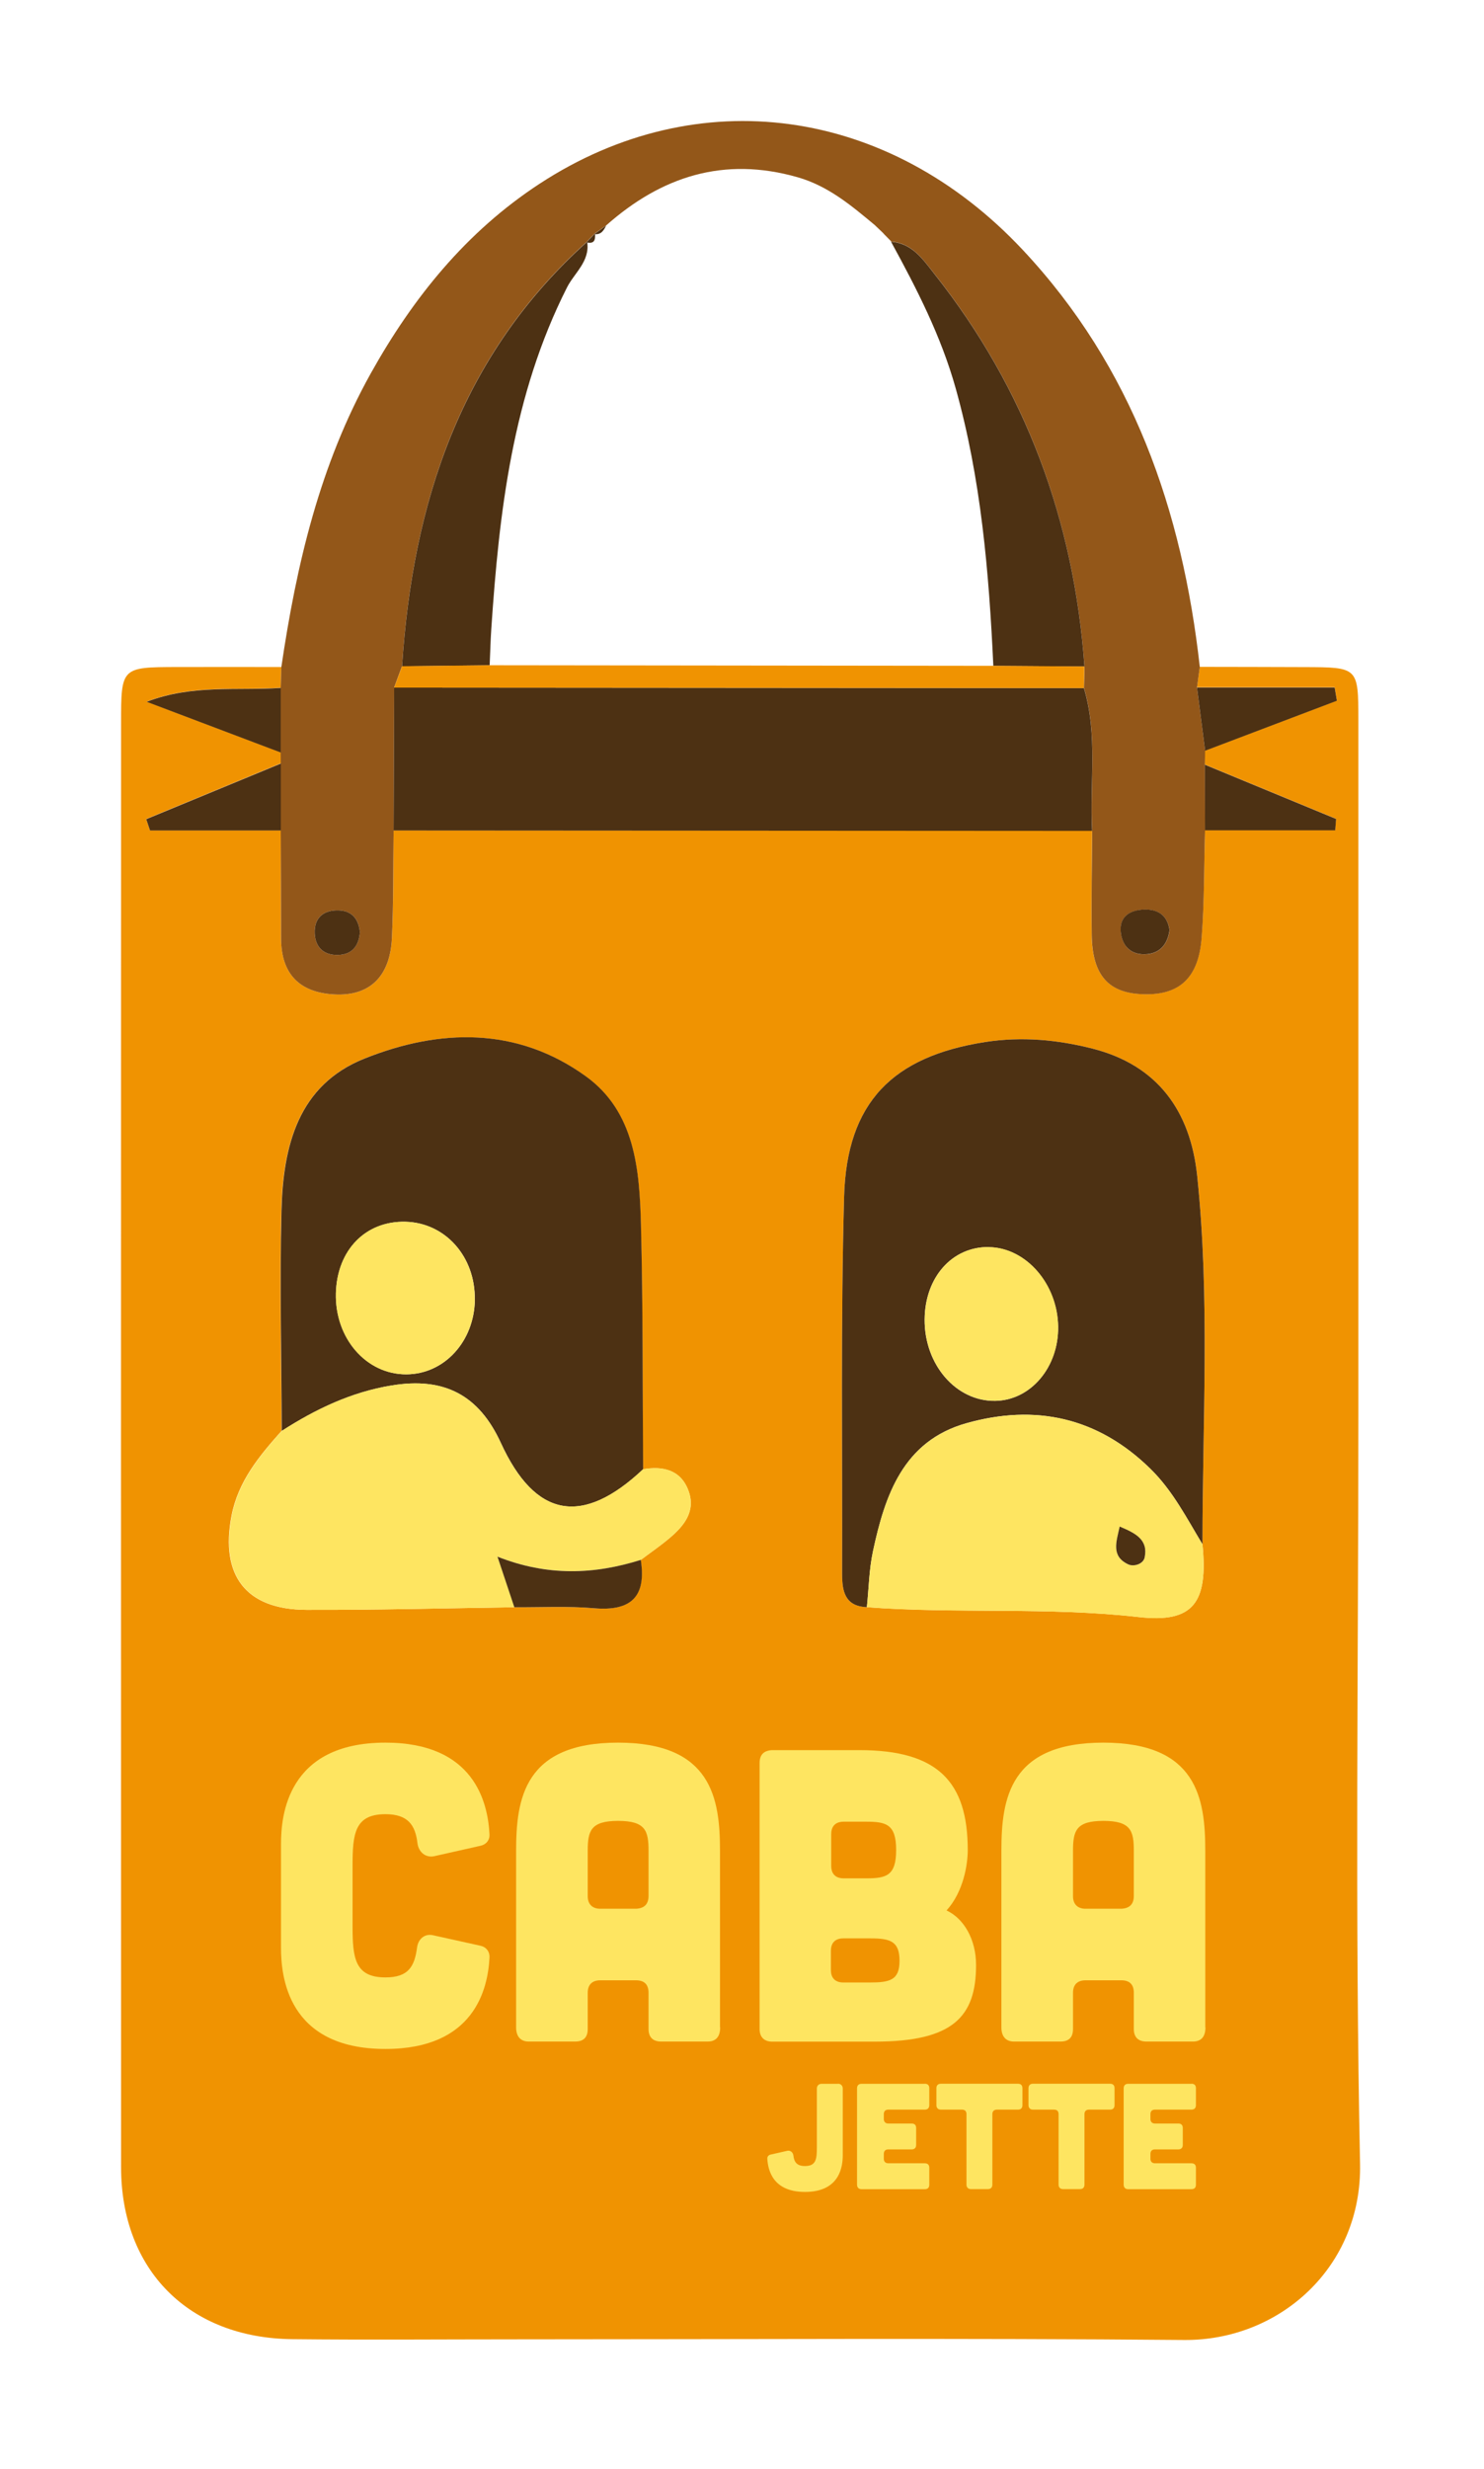 <?xml version="1.0" encoding="UTF-8"?>
<svg xmlns="http://www.w3.org/2000/svg" width="184" height="306" viewBox="0 0 184 306" fill="none">
  <path d="M148.772 82.657C153.092 82.657 157.402 82.677 161.722 82.687C168.392 82.707 168.412 82.707 168.422 89.227C168.422 117.977 168.422 146.727 168.422 175.467C168.422 206.377 167.992 237.297 168.632 268.187C168.892 281.077 158.572 290.137 146.812 290.037C119.252 289.797 91.692 289.957 64.132 289.957C54.831 289.957 45.542 290.037 36.242 289.937C23.402 289.797 15.021 281.367 15.011 268.617C14.992 208.957 15.002 149.307 15.011 89.647C15.011 82.707 15.042 82.697 21.932 82.677C26.252 82.667 30.561 82.677 34.882 82.677C34.861 83.537 34.832 84.397 34.812 85.247C29.382 85.617 23.892 84.797 18.182 86.967C23.722 89.067 29.272 91.167 34.812 93.257V94.617C29.252 96.917 23.692 99.217 18.122 101.517C18.282 101.987 18.432 102.457 18.592 102.917H34.812C34.822 107.377 34.842 111.827 34.852 116.287C34.852 120.707 37.122 123.027 41.462 123.257C45.812 123.487 48.362 121.067 48.592 116.277C48.812 111.827 48.742 107.367 48.802 102.917C77.672 102.937 106.542 102.947 135.412 102.967C135.382 107.247 135.292 111.527 135.352 115.807C135.422 120.897 137.432 123.117 141.852 123.227C146.242 123.327 148.592 121.187 148.982 116.217C149.322 111.787 149.282 107.337 149.402 102.897H165.542C165.582 102.427 165.612 101.957 165.652 101.487C160.232 99.247 154.812 97.007 149.382 94.767C149.392 94.187 149.402 93.617 149.412 93.037C154.862 90.967 160.312 88.907 165.762 86.837C165.672 86.287 165.572 85.747 165.482 85.197H148.412C148.532 84.347 148.652 83.487 148.762 82.637L148.772 82.657ZM79.451 193.347C80.621 192.467 81.832 191.637 82.951 190.697C84.791 189.157 86.302 187.337 85.362 184.777C84.412 182.197 82.232 181.687 79.722 182.117C79.652 172.017 79.722 161.917 79.451 151.817C79.281 144.957 78.722 137.817 72.622 133.407C64.112 127.247 54.512 127.497 45.182 131.207C36.922 134.497 35.081 142.107 34.882 150.037C34.651 159.137 34.882 168.257 34.912 177.357C32.152 180.457 29.532 183.577 28.701 187.887C27.282 195.267 30.472 199.507 37.972 199.537C46.562 199.567 55.161 199.337 63.752 199.217C67.052 199.237 70.362 199.057 73.632 199.337C78.222 199.727 80.142 197.907 79.432 193.337L79.451 193.347ZM149.092 191.407C149.092 176.167 150.032 160.907 148.432 145.707C147.592 137.717 143.532 132.027 135.462 129.977C131.122 128.877 126.692 128.457 122.172 129.157C110.692 130.937 104.992 136.617 104.662 148.307C104.232 163.877 104.462 179.467 104.412 195.047C104.412 197.197 104.732 199.097 107.482 199.207C118.692 200.047 129.942 199.157 141.162 200.427C148.012 201.207 149.802 198.607 149.092 191.407Z" fill="#F09301"></path>
  <path d="M34.812 85.257C34.832 84.397 34.861 83.547 34.882 82.687C36.752 70.007 39.642 57.637 45.962 46.297C51.212 36.887 57.822 28.717 66.902 22.777C86.512 9.957 110.142 13.187 126.822 30.987C140.432 45.517 146.592 63.247 148.762 82.657C148.642 83.507 148.522 84.367 148.412 85.217C148.752 87.827 149.082 90.447 149.422 93.057C149.412 93.637 149.402 94.207 149.392 94.787C149.392 97.497 149.402 100.207 149.412 102.907C149.282 107.347 149.332 111.807 148.992 116.227C148.612 121.197 146.252 123.337 141.862 123.237C137.442 123.137 135.422 120.907 135.362 115.817C135.302 111.537 135.392 107.257 135.422 102.977C135.102 97.077 136.142 91.097 134.402 85.277C134.422 84.387 134.442 83.497 134.462 82.597C133.172 64.497 127.152 48.197 115.862 33.947C114.492 32.217 113.122 30.127 110.482 29.947L110.562 29.987L109.492 28.897L109.592 28.977C109.212 28.617 108.842 28.257 108.462 27.897C105.552 25.477 102.702 23.057 98.891 21.967C89.772 19.367 82.032 21.847 75.152 27.947C74.662 28.297 74.172 28.647 73.682 28.987L73.772 28.917C73.421 29.277 73.061 29.637 72.712 30.007L72.802 29.937C57.162 43.987 51.162 62.247 49.852 82.557C49.522 83.437 49.202 84.317 48.872 85.207C48.852 91.107 48.822 97.017 48.802 102.917C48.742 107.367 48.802 111.827 48.592 116.277C48.362 121.067 45.812 123.487 41.462 123.257C37.121 123.027 34.852 120.707 34.852 116.287C34.852 111.827 34.822 107.377 34.812 102.917C34.812 100.147 34.812 97.377 34.812 94.607C34.812 94.157 34.812 93.697 34.802 93.247C34.802 90.577 34.802 87.907 34.802 85.227L34.812 85.257ZM145.012 115.237C144.712 113.387 143.512 112.687 141.842 112.747C140.182 112.807 138.822 113.537 138.962 115.417C139.102 117.327 140.322 118.477 142.292 118.267C143.972 118.087 144.822 116.867 145.022 115.247L145.012 115.237ZM44.622 115.507C44.442 113.697 43.432 112.777 41.682 112.837C39.912 112.897 38.941 113.927 39.022 115.697C39.102 117.467 40.182 118.417 41.922 118.367C43.692 118.317 44.522 117.187 44.622 115.507Z" fill="#935719"></path>
  <path d="M107.482 199.207C104.732 199.097 104.412 197.197 104.412 195.047C104.462 179.467 104.232 163.877 104.662 148.307C104.992 136.627 110.692 130.937 122.172 129.157C126.702 128.457 131.132 128.877 135.462 129.977C143.532 132.027 147.592 137.717 148.432 145.707C150.032 160.907 149.092 176.167 149.092 191.407C147.132 188.167 145.422 184.787 142.652 182.067C136.112 175.647 128.352 173.997 119.802 176.407C111.992 178.617 109.722 185.317 108.232 192.307C107.752 194.557 107.722 196.897 107.482 199.197V199.207ZM122.602 154.577C118.052 154.517 114.682 158.317 114.642 163.537C114.602 169.157 118.552 173.717 123.402 173.637C127.802 173.567 131.272 169.457 131.192 164.417C131.112 159.127 127.192 154.637 122.592 154.587L122.602 154.577Z" fill="#4D3113"></path>
  <path d="M34.932 177.357C34.902 168.247 34.672 159.137 34.902 150.037C35.102 142.107 36.931 134.497 45.202 131.207C54.522 127.487 64.121 127.247 72.641 133.407C78.742 137.817 79.292 144.967 79.472 151.817C79.732 161.907 79.662 172.017 79.742 182.107C72.202 189.217 66.362 188.137 62.102 178.847C59.382 172.927 55.112 170.647 48.552 171.727C43.582 172.537 39.142 174.657 34.941 177.357H34.932ZM58.872 161.097C58.952 155.757 55.212 151.557 50.282 151.437C45.332 151.317 41.792 154.947 41.652 160.297C41.512 165.877 45.422 170.367 50.392 170.347C55.092 170.327 58.801 166.277 58.882 161.097H58.872Z" fill="#4D3113"></path>
  <path d="M134.392 85.287C136.142 91.107 135.092 97.087 135.412 102.987C106.542 102.967 77.672 102.957 48.802 102.937C48.822 97.037 48.852 91.127 48.872 85.227C77.382 85.247 105.882 85.267 134.392 85.287Z" fill="#4D3113"></path>
  <path d="M34.932 177.357C39.132 174.657 43.572 172.537 48.542 171.727C55.092 170.647 59.371 172.927 62.092 178.847C66.352 188.137 72.202 189.207 79.732 182.107C82.232 181.677 84.422 182.187 85.372 184.777C86.312 187.337 84.802 189.167 82.962 190.697C81.841 191.637 80.632 192.467 79.462 193.347C73.712 195.147 67.921 195.397 61.691 192.947C62.551 195.547 63.172 197.387 63.782 199.217C55.191 199.337 46.592 199.567 38.002 199.537C30.502 199.507 27.312 195.267 28.732 187.887C29.562 183.587 32.181 180.457 34.941 177.357H34.932Z" fill="#FEE561"></path>
  <path d="M107.482 199.207C107.722 196.907 107.752 194.567 108.232 192.317C109.722 185.327 111.992 178.627 119.802 176.417C128.352 173.997 136.112 175.647 142.652 182.077C145.422 184.797 147.132 188.177 149.092 191.417C149.802 198.617 148.012 201.217 141.162 200.437C129.932 199.157 118.682 200.057 107.482 199.217V199.207ZM138.832 189.217C138.402 191.157 137.752 192.897 139.882 193.907C140.562 194.227 141.752 193.867 141.922 193.057C142.382 190.837 140.792 190.037 138.832 189.227V189.217Z" fill="#FEE561"></path>
  <path d="M63.772 199.217C63.161 197.377 62.552 195.547 61.682 192.947C67.912 195.407 73.692 195.157 79.451 193.347C80.162 197.907 78.242 199.737 73.652 199.337C70.382 199.057 67.061 199.237 63.772 199.217Z" fill="#4D3113"></path>
  <path d="M34.822 94.627C34.822 97.397 34.822 100.167 34.822 102.937C29.412 102.937 24.012 102.937 18.602 102.937C18.442 102.467 18.291 101.997 18.131 101.537C23.701 99.237 29.262 96.937 34.831 94.637L34.822 94.627Z" fill="#4D3113"></path>
  <path d="M149.412 102.907C149.412 100.197 149.402 97.487 149.392 94.787C154.812 97.027 160.232 99.267 165.662 101.507C165.622 101.977 165.592 102.447 165.552 102.917H149.412V102.907Z" fill="#4D3113"></path>
  <path d="M149.422 93.057C149.082 90.447 148.752 87.837 148.412 85.217C154.102 85.217 159.792 85.217 165.482 85.217C165.572 85.767 165.672 86.307 165.762 86.857C160.312 88.927 154.862 90.987 149.412 93.057H149.422Z" fill="#4D3113"></path>
  <path d="M34.812 85.257C34.812 87.927 34.812 90.597 34.812 93.277C29.272 91.177 23.722 89.077 18.182 86.987C23.892 84.807 29.382 85.637 34.812 85.267V85.257Z" fill="#4D3113"></path>
  <path d="M123.162 82.527C122.622 70.907 121.642 59.357 118.482 48.087C116.672 41.647 113.662 35.777 110.482 29.967C113.122 30.147 114.492 32.227 115.862 33.967C127.152 48.217 133.172 64.517 134.462 82.617C130.702 82.587 126.932 82.557 123.172 82.537L123.162 82.527Z" fill="#4D3113"></path>
  <path d="M72.802 29.967C73.182 32.387 71.212 33.817 70.292 35.647C63.552 48.977 61.892 63.407 60.912 77.997C60.812 79.487 60.782 80.977 60.712 82.467C57.092 82.507 53.472 82.547 49.852 82.587C51.162 62.277 57.162 44.017 72.802 29.967Z" fill="#4D3113"></path>
  <path d="M49.852 82.577C53.472 82.537 57.092 82.497 60.712 82.457C81.531 82.477 102.342 82.497 123.162 82.527C126.922 82.557 130.692 82.577 134.452 82.607C134.432 83.497 134.412 84.387 134.392 85.287C105.882 85.267 77.382 85.247 48.872 85.227C49.202 84.347 49.522 83.467 49.852 82.577Z" fill="#F09301"></path>
  <path d="M145.012 115.237C144.812 116.857 143.972 118.077 142.282 118.257C140.312 118.467 139.092 117.317 138.952 115.407C138.822 113.537 140.172 112.797 141.832 112.737C143.502 112.677 144.712 113.377 145.002 115.227L145.012 115.237Z" fill="#4D3113"></path>
  <path d="M44.622 115.507C44.522 117.187 43.692 118.317 41.922 118.367C40.192 118.417 39.102 117.467 39.022 115.697C38.942 113.927 39.922 112.897 41.682 112.837C43.432 112.777 44.432 113.697 44.622 115.507Z" fill="#4D3113"></path>
  <path d="M110.552 30.007C110.192 29.647 109.832 29.277 109.482 28.917C109.842 29.277 110.202 29.647 110.552 30.007Z" fill="#4D3113"></path>
  <path d="M75.152 27.967C74.852 28.577 74.512 29.137 73.682 29.017C74.172 28.667 74.662 28.317 75.152 27.967Z" fill="#4D3113"></path>
  <path d="M73.772 28.947C73.852 29.737 73.681 30.277 72.712 30.037C73.061 29.677 73.421 29.317 73.772 28.947Z" fill="#4D3113"></path>
  <path d="M122.602 154.577C127.202 154.637 131.122 159.117 131.202 164.407C131.282 169.447 127.802 173.557 123.412 173.627C118.562 173.707 114.602 169.147 114.652 163.527C114.692 158.307 118.062 154.517 122.612 154.567L122.602 154.577Z" fill="#FEE561"></path>
  <path d="M58.872 161.097C58.792 166.277 55.092 170.317 50.382 170.347C45.411 170.377 41.502 165.877 41.642 160.297C41.782 154.947 45.312 151.307 50.272 151.437C55.202 151.557 58.942 155.757 58.862 161.097H58.872Z" fill="#FEE561"></path>
  <path d="M138.832 189.217C140.792 190.037 142.382 190.837 141.922 193.047C141.752 193.867 140.562 194.227 139.882 193.897C137.752 192.887 138.402 191.147 138.832 189.207V189.217Z" fill="#4D3113"></path>
  <path d="M34.842 228.537C34.842 225.127 35.562 215.997 47.792 215.997C58.782 215.997 60.481 223.377 60.691 227.347C60.742 228.067 60.282 228.637 59.552 228.787L53.822 230.077C52.742 230.287 51.911 229.557 51.761 228.477C51.502 226.207 50.572 224.867 47.792 224.867C43.972 224.867 43.712 227.297 43.712 231.267V238.697C43.712 242.667 43.972 245.097 47.792 245.097C50.632 245.097 51.401 243.757 51.712 241.377C51.861 240.297 52.692 239.627 53.722 239.877L59.552 241.167C60.272 241.317 60.742 241.887 60.691 242.667C60.481 246.587 58.782 253.967 47.792 253.967C35.562 253.967 34.842 244.837 34.842 241.427V228.527V228.537Z" fill="#FEE561"></path>
  <path d="M89.292 251.297C89.292 252.437 88.772 253.047 87.742 253.047H81.962C80.981 253.047 80.412 252.527 80.412 251.497V247.007C80.412 245.977 79.892 245.457 78.862 245.457H74.422C73.442 245.457 72.872 245.977 72.872 247.007V251.497C72.872 252.527 72.352 253.047 71.322 253.047H65.542C64.562 253.047 63.992 252.427 63.992 251.297V229.417C63.992 222.917 65.022 215.997 76.632 215.997C88.242 215.997 89.272 222.917 89.272 229.417V251.297H89.292ZM80.412 229.417C80.412 226.937 80.052 225.697 76.641 225.697C73.231 225.697 72.872 226.937 72.872 229.417V235.037C72.872 236.017 73.442 236.587 74.422 236.587H78.862C79.892 236.537 80.412 236.017 80.412 234.987V229.417Z" fill="#FEE561"></path>
  <path d="M106.572 216.927C116.272 216.927 119.992 220.847 119.992 229.317C119.992 231.067 119.472 234.477 117.362 236.797C119.482 237.777 121.022 240.357 121.022 243.557C121.022 249.957 118.182 253.057 108.482 253.057H95.732C94.752 253.057 94.182 252.487 94.182 251.507V218.527C94.182 217.497 94.702 216.977 95.732 216.927H106.572ZM107.812 245.727C110.292 245.727 111.532 245.467 111.532 243.047C111.532 240.627 110.402 240.257 107.922 240.257H104.572C103.592 240.257 103.022 240.777 103.022 241.807V244.177C103.022 245.207 103.592 245.727 104.572 245.727H107.822H107.812ZM107.402 232.817C109.882 232.817 111.112 232.507 111.112 229.307C111.112 226.107 109.872 225.797 107.402 225.797H104.612C103.632 225.797 103.062 226.317 103.062 227.347V231.267C103.062 232.297 103.632 232.817 104.612 232.817H107.402Z" fill="#FEE561"></path>
  <path d="M149.462 251.297C149.462 252.437 148.942 253.047 147.912 253.047H142.132C141.152 253.047 140.582 252.527 140.582 251.497V247.007C140.582 245.977 140.062 245.457 139.032 245.457H134.592C133.612 245.457 133.042 245.977 133.042 247.007V251.497C133.042 252.527 132.522 253.047 131.492 253.047H125.712C124.732 253.047 124.162 252.427 124.162 251.297V229.417C124.162 222.917 125.192 215.997 136.802 215.997C148.412 215.997 149.442 222.917 149.442 229.417V251.297H149.462ZM140.582 229.417C140.582 226.937 140.222 225.697 136.812 225.697C133.402 225.697 133.042 226.937 133.042 229.417V235.037C133.042 236.017 133.612 236.587 134.592 236.587H139.032C140.062 236.537 140.582 236.017 140.582 234.987V229.417Z" fill="#FEE561"></path>
  <path d="M103.912 258.277C104.252 258.277 104.492 258.517 104.492 258.857V267.147C104.492 268.377 104.232 271.687 99.812 271.687C95.842 271.687 95.222 269.017 95.141 267.577C95.121 267.317 95.292 267.107 95.552 267.057L97.622 266.587C98.012 266.517 98.312 266.777 98.372 267.167C98.462 267.987 98.802 268.477 99.812 268.477C101.192 268.477 101.282 267.597 101.282 266.167V258.867C101.282 258.527 101.522 258.287 101.862 258.287H103.912V258.277Z" fill="#FEE561"></path>
  <path d="M114.662 258.277C115.032 258.277 115.222 258.467 115.222 258.837V260.927C115.222 261.277 115.032 261.487 114.662 261.487H110.142C109.792 261.487 109.582 261.677 109.582 262.047V262.647C109.582 262.997 109.792 263.207 110.142 263.207H113.032C113.402 263.207 113.592 263.397 113.592 263.767V265.857C113.592 266.207 113.402 266.417 113.032 266.417H110.142C109.792 266.417 109.582 266.607 109.582 266.977V267.577C109.582 267.927 109.792 268.137 110.142 268.137H114.662C115.032 268.137 115.222 268.327 115.222 268.697V270.787C115.222 271.157 115.032 271.347 114.662 271.347H106.822C106.472 271.347 106.262 271.137 106.262 270.787V258.847C106.262 258.477 106.472 258.287 106.822 258.287H114.662V258.277Z" fill="#FEE561"></path>
  <path d="M119.832 262.047C119.832 261.677 119.642 261.487 119.272 261.487H116.662C116.312 261.487 116.102 261.277 116.102 260.927V258.837C116.102 258.467 116.312 258.277 116.662 258.277H126.212C126.582 258.277 126.772 258.467 126.772 258.837V260.927C126.772 261.277 126.582 261.487 126.212 261.487H123.602C123.252 261.487 123.042 261.677 123.042 262.047V270.777C123.042 271.127 122.852 271.337 122.482 271.337H120.392C120.042 271.337 119.832 271.127 119.832 270.777V262.047Z" fill="#FEE561"></path>
  <path d="M131.252 262.047C131.252 261.677 131.062 261.487 130.692 261.487H128.082C127.732 261.487 127.522 261.277 127.522 260.927V258.837C127.522 258.467 127.732 258.277 128.082 258.277H137.632C138.002 258.277 138.192 258.467 138.192 258.837V260.927C138.192 261.277 138.002 261.487 137.632 261.487H135.022C134.672 261.487 134.462 261.677 134.462 262.047V270.777C134.462 271.127 134.272 271.337 133.902 271.337H131.812C131.462 271.337 131.252 271.127 131.252 270.777V262.047Z" fill="#FEE561"></path>
  <path d="M147.722 258.277C148.092 258.277 148.282 258.467 148.282 258.837V260.927C148.282 261.277 148.092 261.487 147.722 261.487H143.202C142.852 261.487 142.642 261.677 142.642 262.047V262.647C142.642 262.997 142.852 263.207 143.202 263.207H146.092C146.462 263.207 146.652 263.397 146.652 263.767V265.857C146.652 266.207 146.462 266.417 146.092 266.417H143.202C142.852 266.417 142.642 266.607 142.642 266.977V267.577C142.642 267.927 142.852 268.137 143.202 268.137H147.722C148.092 268.137 148.282 268.327 148.282 268.697V270.787C148.282 271.157 148.092 271.347 147.722 271.347H139.882C139.532 271.347 139.322 271.137 139.322 270.787V258.847C139.322 258.477 139.532 258.287 139.882 258.287H147.722V258.277Z" fill="#FEE561"></path>
</svg>
